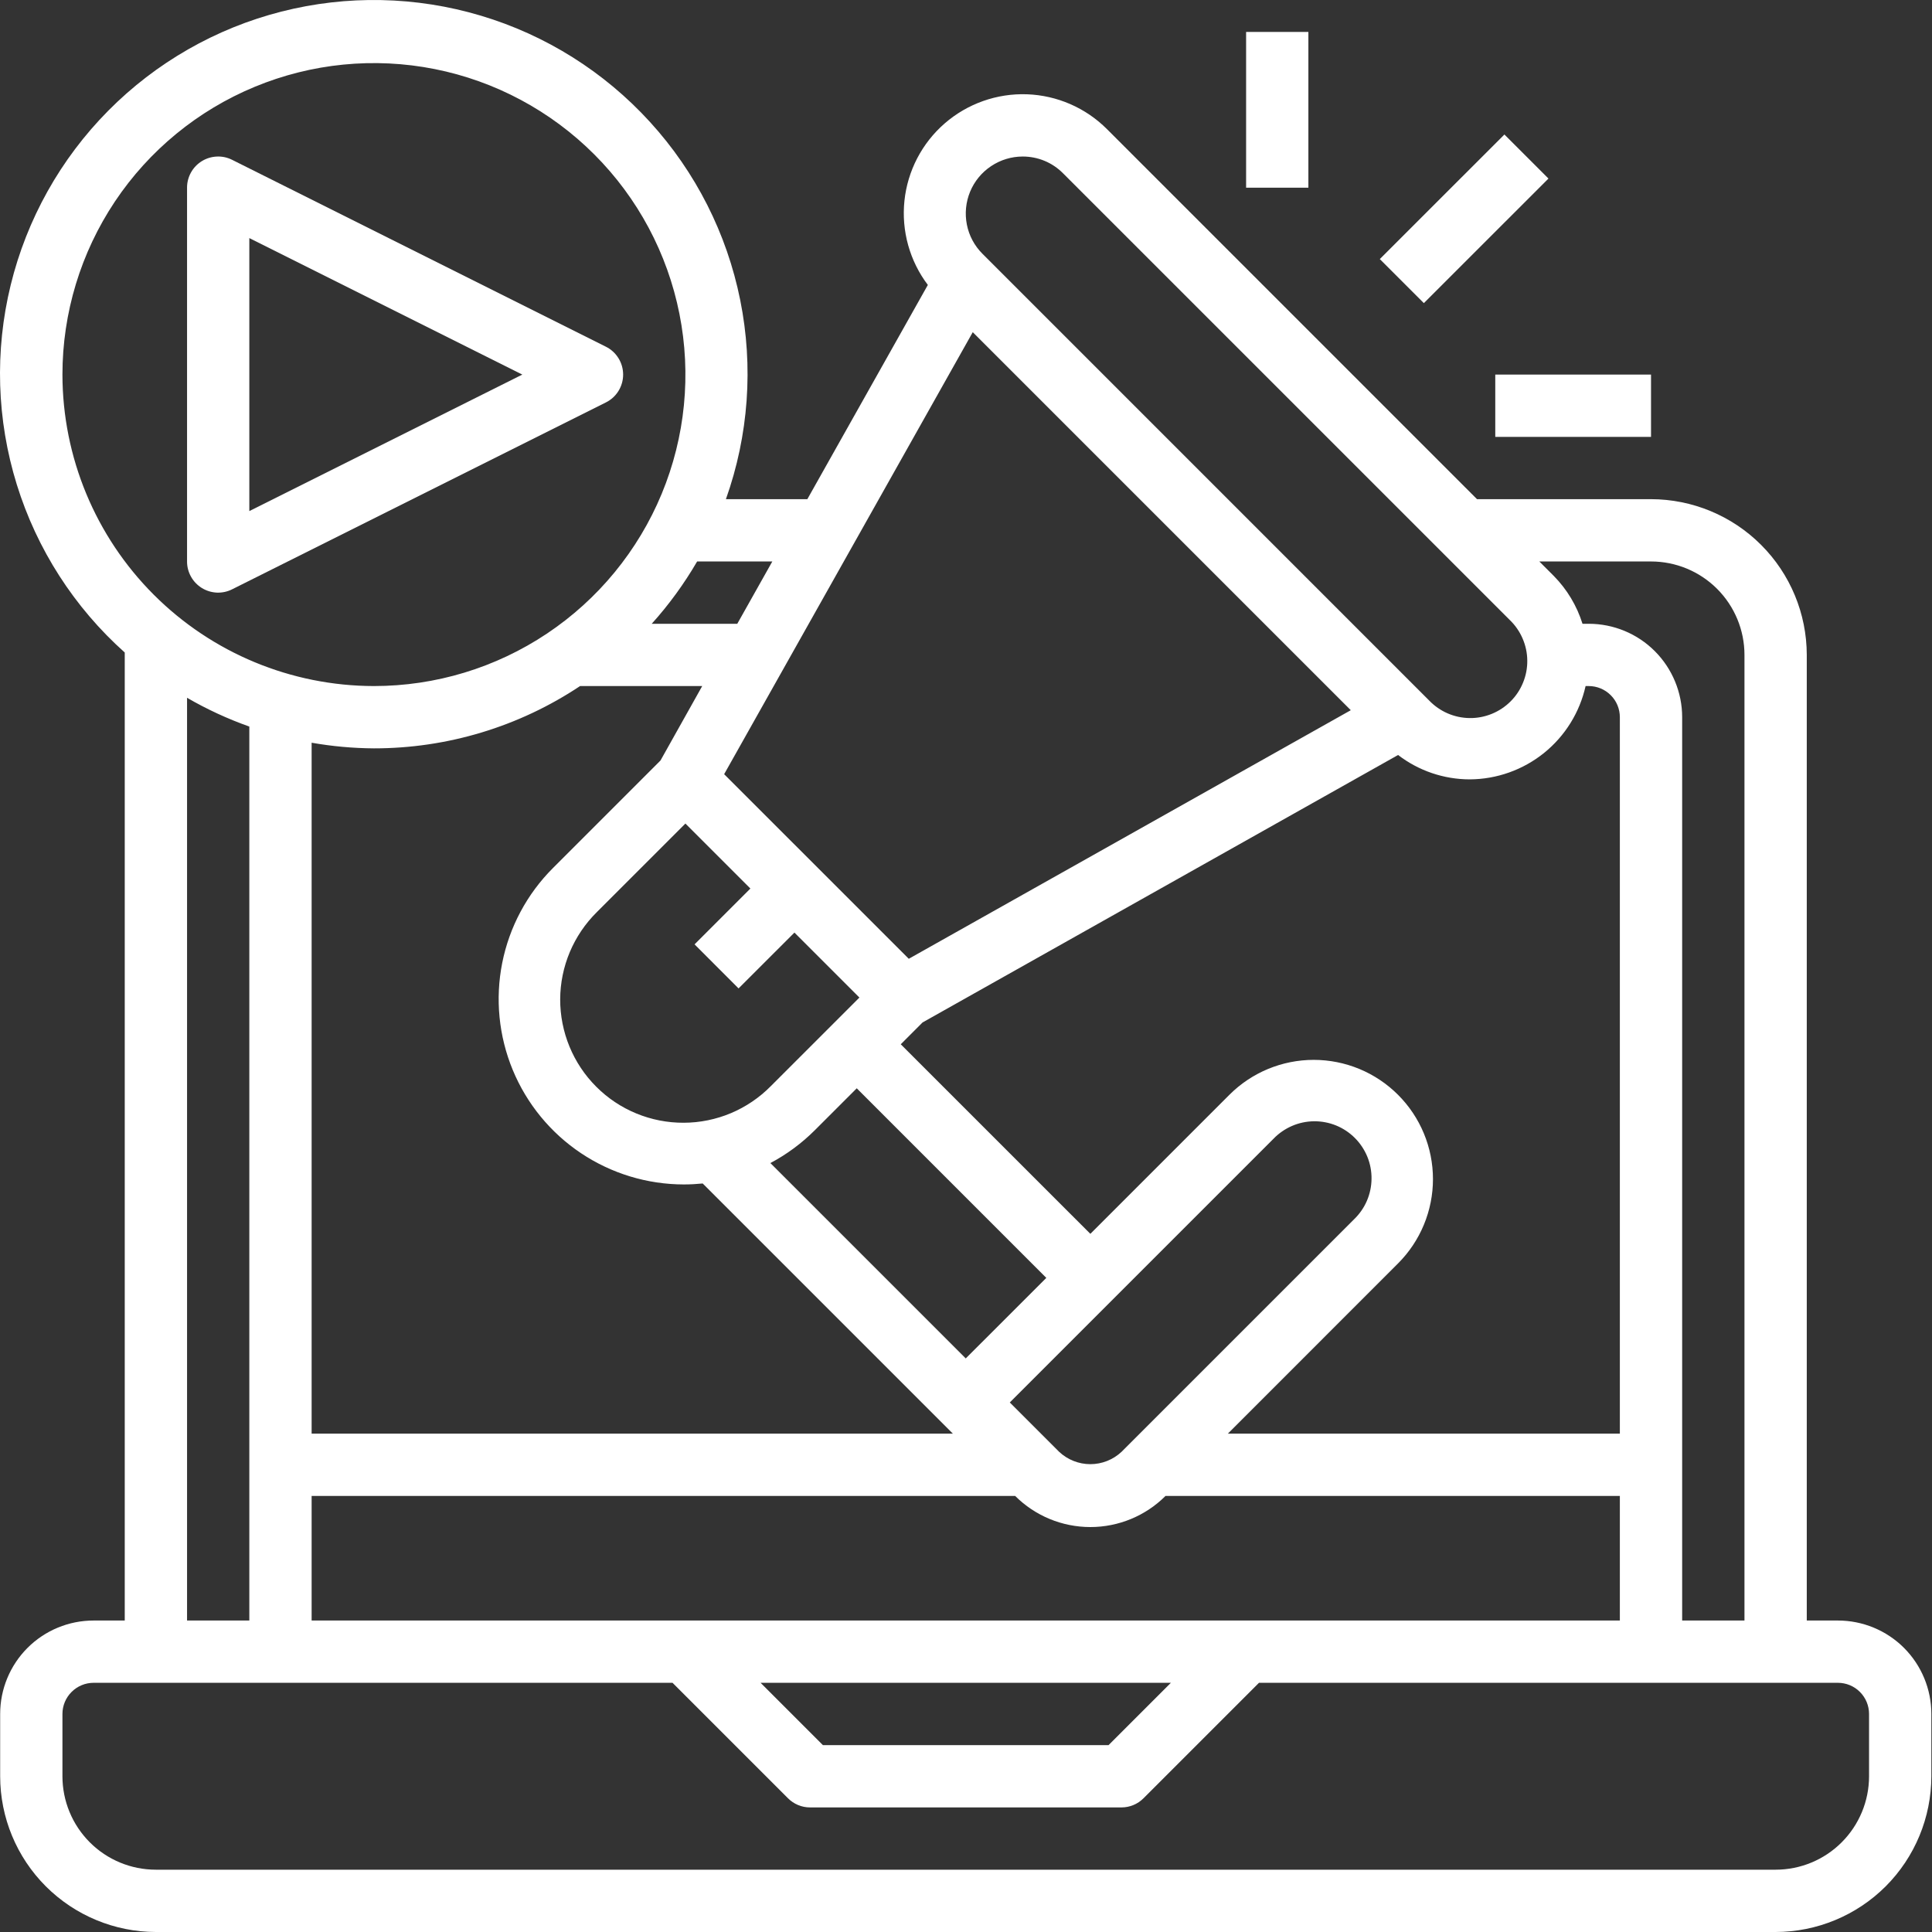 <svg width="60" height="60" viewBox="0 0 60 60" fill="none" xmlns="http://www.w3.org/2000/svg">
<rect x="0" y="0" width="60" height="60" fill="#333333" stroke="none"/>
<path d="M57.078 50.327H56.111V20.339C56.109 19.057 55.599 17.827 54.692 16.921C53.785 16.014 52.556 15.504 51.274 15.502H45.87L34.38 4.012C33.719 3.349 32.831 2.962 31.895 2.928C30.959 2.895 30.046 3.218 29.339 3.832C28.632 4.446 28.185 5.306 28.088 6.237C27.991 7.168 28.25 8.102 28.815 8.849L25.073 15.502H22.544C23.25 13.519 23.403 11.382 22.988 9.318C22.573 7.255 21.605 5.343 20.186 3.788C18.768 2.232 16.954 1.091 14.938 0.488C12.921 -0.116 10.779 -0.16 8.739 0.36C6.699 0.88 4.84 1.945 3.359 3.441C1.878 4.937 0.832 6.807 0.332 8.852C-0.168 10.897 -0.102 13.039 0.522 15.049C1.146 17.059 2.304 18.862 3.874 20.264C3.874 20.29 3.874 20.314 3.874 20.339V50.327H2.907C2.137 50.327 1.399 50.632 0.855 51.176C0.31 51.721 0.005 52.459 0.005 53.229V55.163C0.006 56.446 0.516 57.675 1.423 58.582C2.33 59.488 3.559 59.998 4.841 60H55.143C56.425 59.998 57.655 59.488 58.562 58.582C59.468 57.675 59.978 56.446 59.98 55.163V53.229C59.98 52.459 59.674 51.721 59.13 51.176C58.586 50.632 57.847 50.327 57.078 50.327ZM51.274 17.437C52.044 17.437 52.782 17.743 53.326 18.287C53.87 18.831 54.176 19.569 54.176 20.339V50.327H52.241V22.274C52.241 21.504 51.935 20.766 51.391 20.221C50.847 19.677 50.109 19.372 49.339 19.372H49.146C48.971 18.812 48.665 18.303 48.254 17.886L47.805 17.437H51.274ZM9.678 50.327V46.457H31.526C32.146 47.077 32.986 47.424 33.862 47.424C34.737 47.424 35.577 47.077 36.197 46.457H50.306V50.327H9.678ZM36.363 52.261L34.428 54.196H25.556L23.621 52.261H36.363ZM11.613 23.241C13.891 23.242 16.119 22.569 18.015 21.306H21.808L20.512 23.618L17.172 26.958C16.367 27.763 15.819 28.788 15.597 29.904C15.375 31.02 15.489 32.177 15.924 33.229C16.359 34.28 17.096 35.179 18.042 35.812C18.988 36.445 20.1 36.783 21.238 36.784C21.431 36.784 21.63 36.773 21.823 36.754L29.308 44.239L29.592 44.523H9.678V23.066C10.317 23.178 10.964 23.237 11.613 23.241ZM41.95 22.056L28.223 29.776L22.489 24.043L30.21 10.316L41.95 22.056ZM49.242 21.306H49.339C49.596 21.306 49.842 21.408 50.023 21.59C50.205 21.771 50.306 22.017 50.306 22.274V44.523H38.132L43.417 39.237C43.761 38.893 44.034 38.485 44.22 38.035C44.406 37.586 44.502 37.105 44.502 36.618C44.502 36.132 44.406 35.65 44.22 35.201C44.034 34.752 43.761 34.344 43.417 34C43.073 33.656 42.665 33.383 42.216 33.197C41.766 33.011 41.285 32.915 40.798 32.915C40.312 32.915 39.831 33.011 39.381 33.197C38.932 33.383 38.524 33.656 38.18 34L33.862 38.318L27.974 32.431L28.651 31.753L43.419 23.447C44.057 23.937 44.839 24.203 45.644 24.204C46.483 24.2 47.296 23.911 47.95 23.385C48.604 22.858 49.059 22.125 49.242 21.306ZM21.286 25.576L23.304 27.594L21.57 29.328L22.937 30.696L24.672 28.962L26.69 30.98L23.939 33.73C23.586 34.089 23.164 34.374 22.7 34.57C22.235 34.765 21.736 34.867 21.232 34.868C20.728 34.87 20.229 34.772 19.762 34.58C19.296 34.388 18.873 34.106 18.517 33.749C18.16 33.393 17.878 32.969 17.686 32.503C17.494 32.037 17.396 31.538 17.397 31.034C17.399 30.53 17.501 30.031 17.696 29.566C17.892 29.102 18.177 28.68 18.536 28.326L21.286 25.576ZM25.307 35.098L26.607 33.798L32.494 39.686L29.992 42.187L23.925 36.12C24.434 35.85 24.9 35.505 25.307 35.098ZM31.36 43.555L39.548 35.367C39.711 35.197 39.906 35.062 40.122 34.968C40.338 34.874 40.571 34.825 40.806 34.822C41.042 34.82 41.276 34.864 41.494 34.953C41.712 35.042 41.91 35.174 42.076 35.34C42.243 35.507 42.374 35.705 42.464 35.923C42.553 36.141 42.597 36.375 42.594 36.61C42.592 36.846 42.542 37.079 42.449 37.295C42.355 37.511 42.219 37.706 42.049 37.869L34.829 45.089C34.566 45.334 34.221 45.471 33.862 45.471C33.502 45.471 33.157 45.334 32.894 45.089L31.36 43.555ZM31.762 4.861C31.994 4.861 32.224 4.906 32.439 4.995C32.654 5.084 32.848 5.215 33.012 5.38L46.886 19.253C47.056 19.416 47.192 19.612 47.285 19.828C47.379 20.044 47.429 20.277 47.431 20.512C47.434 20.748 47.389 20.981 47.3 21.199C47.211 21.418 47.08 21.616 46.913 21.782C46.746 21.949 46.548 22.08 46.33 22.169C46.112 22.258 45.879 22.303 45.643 22.3C45.407 22.298 45.175 22.248 44.959 22.155C44.743 22.061 44.547 21.925 44.384 21.755L30.511 7.881C30.263 7.634 30.095 7.319 30.027 6.976C29.959 6.633 29.994 6.277 30.127 5.954C30.261 5.63 30.488 5.354 30.779 5.16C31.07 4.965 31.412 4.861 31.762 4.861ZM23.985 17.437L22.897 19.372H20.24C20.776 18.777 21.248 18.128 21.65 17.437H23.985ZM1.939 11.633C1.939 9.72 2.507 7.849 3.569 6.258C4.632 4.668 6.143 3.428 7.911 2.696C9.678 1.964 11.623 1.772 13.5 2.145C15.376 2.518 17.1 3.44 18.453 4.793C19.806 6.145 20.727 7.869 21.1 9.746C21.474 11.622 21.282 13.567 20.55 15.335C19.818 17.102 18.578 18.613 16.987 19.676C15.396 20.739 13.526 21.306 11.613 21.306C9.048 21.303 6.589 20.283 4.776 18.47C2.962 16.656 1.942 14.197 1.939 11.633ZM5.809 21.67C6.424 22.027 7.072 22.326 7.743 22.564V50.327H5.809V21.67ZM58.045 55.163C58.045 55.933 57.739 56.671 57.195 57.215C56.651 57.76 55.913 58.065 55.143 58.065H4.841C4.072 58.065 3.333 57.76 2.789 57.215C2.245 56.671 1.939 55.933 1.939 55.163V53.229C1.939 52.972 2.041 52.726 2.223 52.545C2.404 52.363 2.65 52.261 2.907 52.261H20.886L24.472 55.847C24.653 56.029 24.899 56.131 25.155 56.131H34.829C35.086 56.131 35.331 56.029 35.513 55.847L39.099 52.261H57.078C57.334 52.261 57.581 52.363 57.762 52.545C57.943 52.726 58.045 52.972 58.045 53.229V55.163Z" fill="white"/>
<path d="M46.721 4.177L42.851 8.046L44.219 9.414L48.089 5.545L46.721 4.177Z" fill="white"/>
<path d="M51.274 11.633H46.437V13.568H51.274V11.633Z" fill="white"/>
<path d="M40.633 0.992H38.699V5.829H40.633V0.992Z" fill="white"/>
<path d="M6.267 18.26C6.407 18.347 6.567 18.396 6.732 18.404C6.897 18.411 7.061 18.376 7.208 18.302L18.816 12.498C18.977 12.418 19.113 12.295 19.207 12.142C19.302 11.989 19.352 11.813 19.352 11.633C19.352 11.453 19.302 11.277 19.207 11.124C19.113 10.971 18.977 10.847 18.816 10.767L7.208 4.963C7.061 4.889 6.897 4.854 6.732 4.862C6.567 4.869 6.407 4.919 6.267 5.005C6.127 5.092 6.011 5.213 5.931 5.357C5.851 5.502 5.808 5.664 5.809 5.829V17.437C5.808 17.602 5.851 17.764 5.931 17.908C6.011 18.052 6.127 18.173 6.267 18.26ZM7.743 7.394L16.221 11.633L7.743 15.872V7.394Z" fill="white"/>
</svg>
